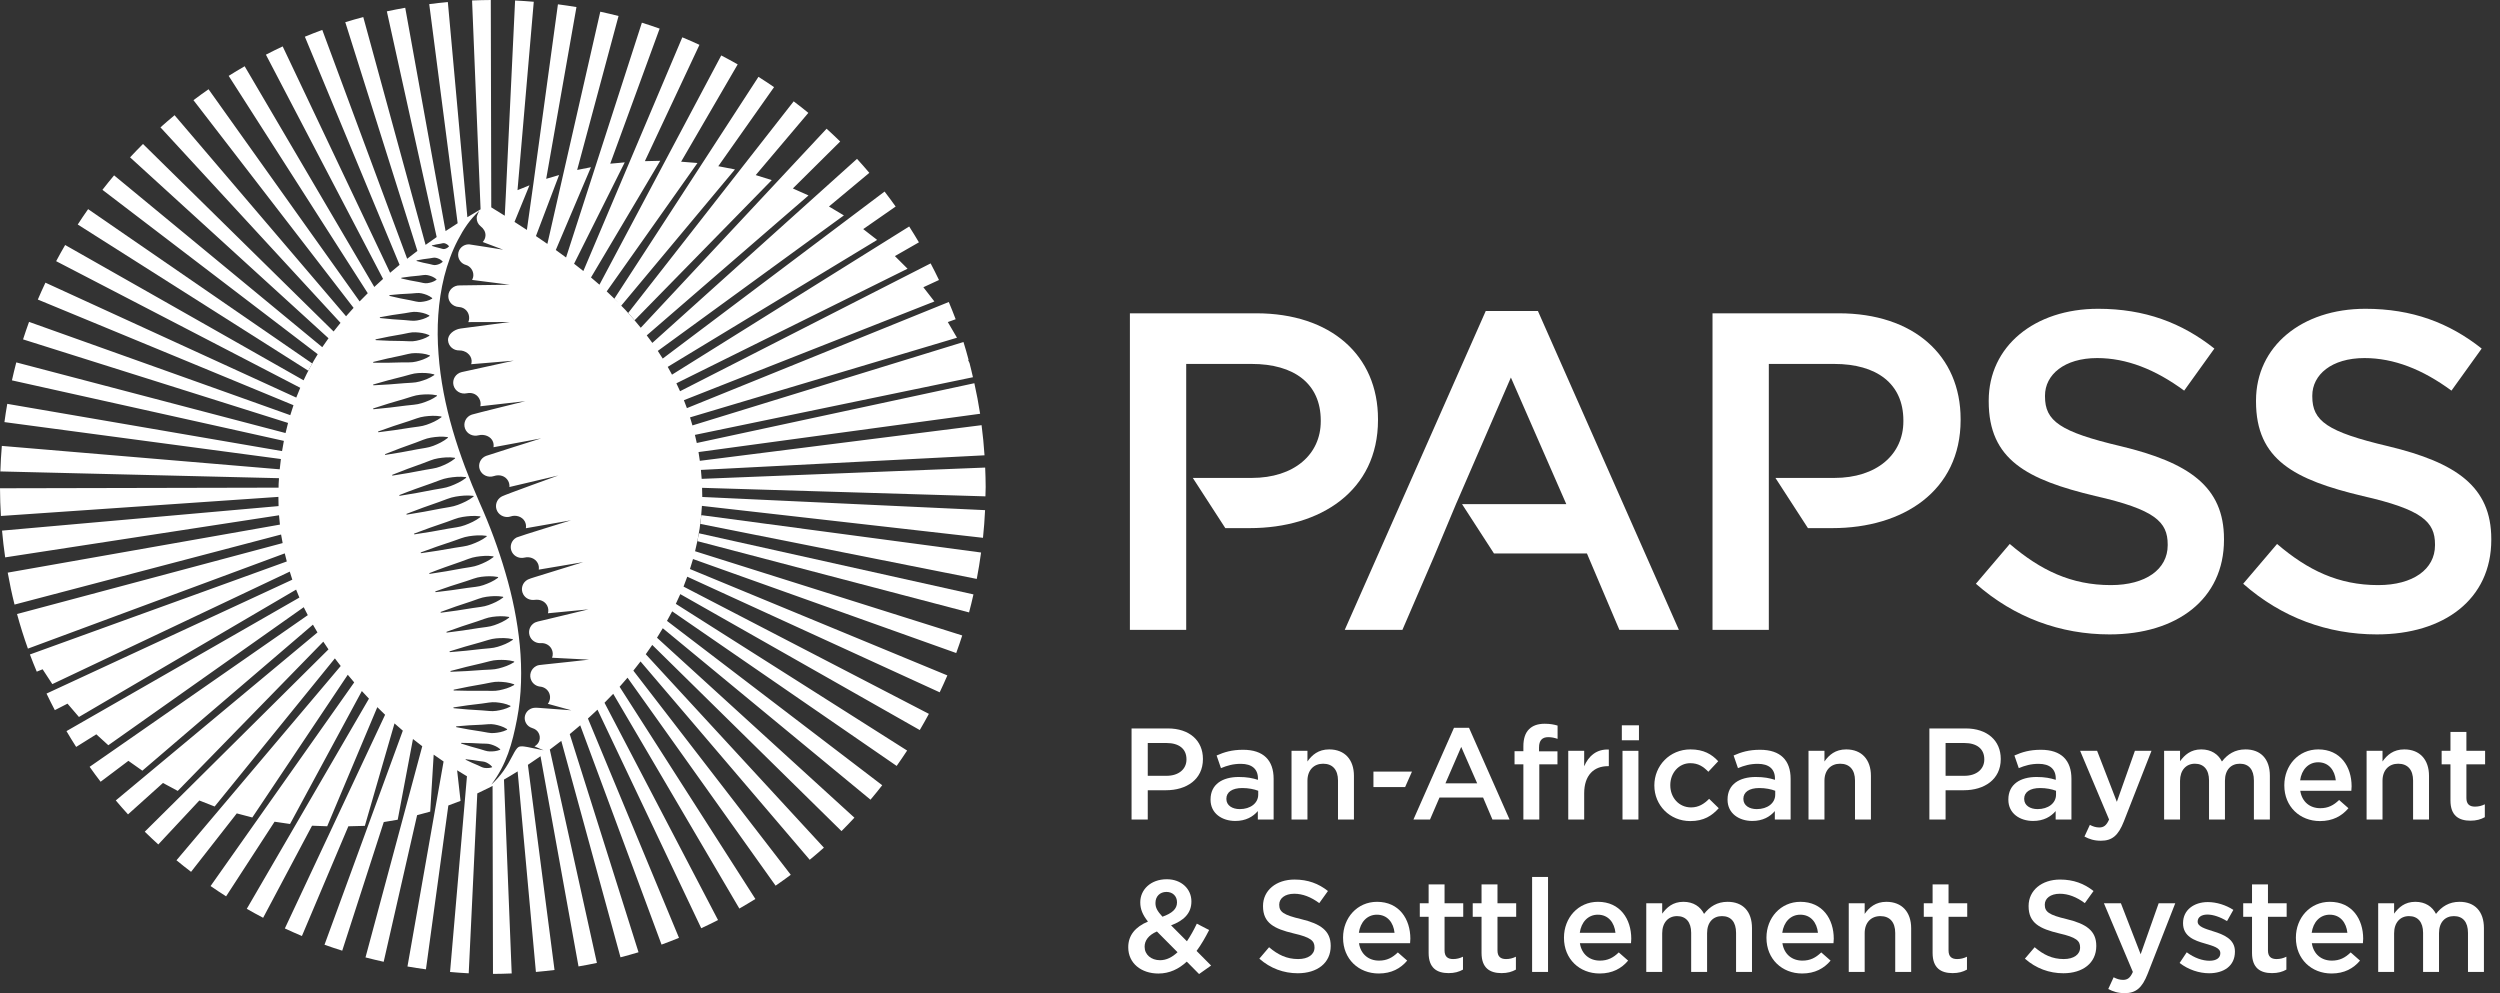 <svg xmlns="http://www.w3.org/2000/svg" width="146" height="58" viewBox="0 0 146 58" fill="none"><rect x="0" y="0" width="146" height="58" fill="#333333" stroke="none"/><g clip-path="url(#clip0_128_5)"><path fill-rule="evenodd" clip-rule="evenodd" d="M57.549 28.987C57.552 28.803 57.563 28.621 57.563 28.437C57.563 28.058 57.549 27.682 57.534 27.306L40.978 27.965C40.965 27.792 40.95 27.618 40.933 27.443L57.496 26.59C57.458 25.998 57.399 25.412 57.324 24.83L40.87 26.912C40.847 26.743 40.822 26.572 40.793 26.4L57.239 24.164C57.147 23.562 57.032 22.968 56.902 22.38L40.692 25.871C40.659 25.714 40.621 25.555 40.583 25.397L56.82 22.03C56.756 21.755 56.694 21.48 56.622 21.208C56.594 21.146 56.566 21.085 56.538 21.022L56.566 21.015C56.471 20.666 56.376 20.317 56.267 19.974L40.438 24.845C40.394 24.689 40.347 24.532 40.298 24.375L55.888 19.723C55.794 19.569 55.575 19.189 55.352 18.809L55.811 18.644C55.684 18.304 55.547 17.97 55.409 17.637L54.794 17.886L40.115 23.835C40.059 23.681 40.001 23.526 39.939 23.371L54.569 17.605C54.458 17.466 54.193 17.121 53.924 16.775L54.837 16.352C54.681 16.024 54.517 15.702 54.349 15.382L53.257 15.939L39.715 22.847C39.647 22.693 39.575 22.54 39.5 22.385L53.001 15.693C52.874 15.57 52.569 15.262 52.262 14.956L53.665 14.152C53.481 13.84 53.291 13.532 53.096 13.227L51.505 14.221L39.245 21.88C39.164 21.729 39.082 21.577 38.995 21.425L51.225 14.011C51.086 13.907 50.75 13.643 50.412 13.379L52.306 12.062C52.095 11.766 51.881 11.474 51.659 11.187L49.581 12.752L38.703 20.941C38.611 20.792 38.515 20.643 38.415 20.493L49.283 12.58C49.135 12.495 48.773 12.276 48.411 12.059L50.769 10.094C50.533 9.818 50.296 9.544 50.05 9.277L47.526 11.546L38.097 20.025L38.098 20.027C37.993 19.879 37.881 19.731 37.768 19.584L37.77 19.586L47.217 11.414C47.062 11.348 46.683 11.176 46.303 11.006L49.067 8.264C48.808 8.01 48.542 7.762 48.273 7.517L45.385 10.611L37.42 19.141L37.424 19.145C37.14 18.794 36.842 18.442 36.515 18.09C36.441 18.01 36.357 17.93 36.28 17.851L42.921 9.894C42.761 9.866 42.353 9.785 41.948 9.707L45.205 5.088C44.906 4.882 44.602 4.682 44.294 4.487L41.012 9.54L35.879 17.441C35.974 17.535 36.064 17.629 36.155 17.723C35.925 17.488 35.684 17.252 35.432 17.018L40.732 9.519C40.575 9.508 40.175 9.475 39.777 9.443L43.081 3.76C42.764 3.58 42.445 3.406 42.121 3.238L38.858 9.38L35.008 16.627C34.849 16.485 34.68 16.345 34.514 16.204L38.557 9.391C38.406 9.397 38.032 9.404 37.66 9.412L40.848 2.618C40.517 2.467 40.184 2.318 39.847 2.179L36.773 9.442L34.068 15.828C33.894 15.686 33.708 15.544 33.526 15.402L36.485 9.481C36.336 9.502 35.991 9.524 35.638 9.559L38.523 1.671C38.18 1.549 37.834 1.434 37.486 1.325L34.781 9.702L33.058 15.037C32.859 14.887 32.649 14.738 32.442 14.588C32.448 14.592 32.453 14.595 32.459 14.599L34.511 9.766C34.371 9.799 34.041 9.857 33.706 9.925L36.123 0.934C35.771 0.843 35.414 0.762 35.057 0.683L32.902 10.136L31.967 14.244C31.75 14.092 31.524 13.939 31.299 13.786L32.651 10.221C32.519 10.267 32.213 10.348 31.898 10.443L33.665 0.413C33.307 0.353 32.946 0.3 32.583 0.252L31.151 10.719L30.77 13.428C30.534 13.273 30.291 13.116 30.047 12.959L30.921 10.822C30.716 10.912 30.249 11.091 30.223 11.104L31.172 0.103C30.809 0.073 30.447 0.046 30.081 0.03L29.538 11.425L29.478 12.598C29.219 12.435 28.957 12.273 28.69 12.11L28.689 11.867L28.662 0C28.296 0.001 27.932 0.013 27.569 0.027L28.047 11.767L28.066 12.224C27.804 12.377 27.546 12.531 27.294 12.685L26.154 0.12C25.788 0.153 25.427 0.195 25.067 0.241L26.727 13.038C26.487 13.19 26.252 13.342 26.022 13.495L23.665 0.454C23.305 0.518 22.947 0.586 22.592 0.663L25.502 13.845C25.281 13.996 25.066 14.148 24.854 14.301L21.215 0.997C20.862 1.092 20.51 1.188 20.164 1.295L24.376 14.654C24.172 14.807 23.973 14.96 23.778 15.112L18.821 1.747C18.479 1.872 18.14 2.006 17.804 2.144L23.336 15.467C23.147 15.621 22.962 15.775 22.782 15.93L16.508 2.71C16.177 2.864 15.852 3.027 15.529 3.193L22.371 16.289C22.196 16.445 22.025 16.602 21.859 16.759L14.288 3.869C13.973 4.05 13.662 4.239 13.355 4.431L21.477 17.124C21.314 17.283 21.156 17.443 21.002 17.603L12.179 5.212C11.882 5.42 11.587 5.631 11.298 5.85L20.65 17.979C20.5 18.142 20.353 18.306 20.21 18.47L10.195 6.728C9.917 6.961 9.64 7.195 9.371 7.438L19.886 18.854C19.747 19.022 19.612 19.19 19.482 19.358L8.35 8.408C8.094 8.663 7.843 8.924 7.596 9.189L19.185 19.754C19.058 19.928 18.936 20.103 18.819 20.278L18.821 20.276L6.663 10.241C6.43 10.518 6.205 10.801 5.982 11.086L18.555 20.685C18.24 21.192 17.967 21.701 17.729 22.21L3.805 14.308C3.624 14.62 3.448 14.934 3.279 15.253L17.534 22.647L17.537 22.64C17.454 22.833 17.375 23.026 17.302 23.219L2.653 16.508C2.5 16.834 2.35 17.161 2.209 17.494L17.14 23.664C17.072 23.86 17.009 24.055 16.951 24.25L16.952 24.246L1.696 18.798C1.573 19.136 1.457 19.477 1.346 19.82L16.822 24.699C16.768 24.897 16.72 25.094 16.676 25.29L0.951 21.164C0.859 21.51 0.777 21.861 0.697 22.213L16.578 25.747C16.538 25.948 16.503 26.147 16.472 26.344L0.424 23.585C0.362 23.938 0.307 24.294 0.259 24.651L16.404 26.807C16.377 27.009 16.355 27.21 16.336 27.408L0.107 26.041C0.065 26.535 0.037 27.032 0.021 27.532L16.293 27.926C16.286 28.041 16.277 28.155 16.272 28.267C16.268 28.339 16.271 28.408 16.268 28.479L0 28.515C0.001 29.058 0.021 29.597 0.053 30.133L16.259 29.018C16.259 29.199 16.262 29.378 16.268 29.556L0.119 30.988C0.166 31.513 0.226 32.034 0.302 32.551L16.295 30.092C16.308 30.275 16.328 30.456 16.348 30.637L0.451 33.442C0.564 34.07 0.694 34.693 0.849 35.307L16.415 31.216C16.441 31.385 16.476 31.549 16.507 31.716L0.995 35.859C1.181 36.543 1.393 37.217 1.63 37.88L16.63 32.317C16.667 32.476 16.706 32.633 16.749 32.789L1.903 38.165L1.747 38.221C1.872 38.56 2.009 38.893 2.147 39.225L2.489 39.086C2.726 39.447 2.961 39.803 3.056 39.952L16.922 33.382C16.971 33.539 17.017 33.698 17.071 33.853L3.249 40.258L2.717 40.505C2.871 40.831 3.035 41.153 3.202 41.472L3.943 41.093C4.222 41.418 4.498 41.736 4.61 41.871L17.293 34.433C17.355 34.589 17.418 34.745 17.484 34.898L4.839 42.148L3.882 42.697C4.065 43.009 4.253 43.316 4.448 43.62L5.625 42.884C5.918 43.149 6.203 43.407 6.326 43.522L17.738 35.461C17.813 35.618 17.895 35.771 17.975 35.925L6.636 43.808L5.234 44.782C5.443 45.077 5.656 45.369 5.876 45.654L7.498 44.433C7.838 44.672 8.174 44.907 8.313 45.008L18.275 36.48C18.362 36.633 18.449 36.786 18.54 36.935L8.598 45.216L6.762 46.745C6.996 47.02 7.232 47.294 7.476 47.56L9.517 45.725C9.877 45.918 10.232 46.107 10.38 46.189L18.881 37.473C18.98 37.624 19.08 37.775 19.183 37.923L10.684 46.359L8.454 48.571C8.712 48.825 8.977 49.071 9.244 49.316L11.641 46.749C12.014 46.895 12.381 47.037 12.535 47.1L19.557 38.45C19.668 38.6 19.784 38.747 19.898 38.894L12.851 47.23L10.306 50.24C10.585 50.471 10.87 50.695 11.158 50.915L13.828 47.502C14.206 47.601 14.578 47.697 14.735 47.741L20.31 39.406C20.434 39.556 20.558 39.706 20.685 39.852L15.057 47.832L12.297 51.745C12.595 51.951 12.898 52.151 13.204 52.346L16.035 47.988C16.412 48.044 16.782 48.096 16.938 48.121L21.132 40.357C21.269 40.508 21.408 40.654 21.547 40.801L17.261 48.174L14.412 53.075C14.727 53.255 15.044 53.431 15.367 53.599L18.223 48.221C18.592 48.235 18.954 48.247 19.109 48.254L22.035 41.298C22.186 41.45 22.338 41.598 22.49 41.742L16.635 54.221C16.965 54.372 17.295 54.523 17.632 54.663L20.344 48.255C20.739 48.247 21.182 48.236 21.307 48.23L23.039 42.247C23.201 42.392 23.364 42.535 23.525 42.671L21.521 48.148L18.951 55.173C19.292 55.296 19.638 55.409 19.986 55.52L22.412 48.008C22.752 47.951 23.085 47.893 23.227 47.871L24.117 43.158C24.301 43.305 24.481 43.444 24.66 43.58L21.345 55.913C21.696 56.005 22.051 56.088 22.407 56.168L24.359 47.606C24.679 47.52 24.992 47.433 25.125 47.398L25.327 44.071C25.526 44.212 25.718 44.344 25.905 44.471L25.401 47.327L23.796 56.443C24.153 56.505 24.513 56.56 24.875 56.609L26.183 47.04C26.481 46.928 26.772 46.817 26.896 46.772L26.696 44.985C26.901 45.113 27.093 45.23 27.27 45.334L27.154 46.678L26.283 56.763C26.645 56.794 27.008 56.824 27.373 56.841L27.874 46.336C28.145 46.205 28.41 46.074 28.526 46.02C28.526 46.02 28.612 45.978 28.766 45.897L28.79 56.876C29.156 56.876 29.52 56.863 29.883 56.849L29.432 45.528C29.663 45.395 29.931 45.236 30.23 45.049L31.297 56.762C31.661 56.73 32.023 56.691 32.384 56.647L30.829 44.666C31.063 44.512 31.309 44.344 31.566 44.164L33.785 56.439C34.145 56.377 34.504 56.311 34.859 56.235L32.109 43.775C32.331 43.611 32.558 43.439 32.79 43.258L32.779 43.267L36.237 55.907C36.59 55.814 36.942 55.718 37.29 55.612L33.273 42.873C33.475 42.708 33.679 42.537 33.885 42.359L38.634 55.165C38.977 55.042 39.315 54.906 39.653 54.77L34.335 41.962L34.329 41.967C34.517 41.797 34.705 41.624 34.893 41.444L40.952 54.209C41.283 54.056 41.609 53.895 41.933 53.731L35.303 41.041C35.474 40.871 35.644 40.697 35.812 40.518L43.178 53.059C43.494 52.878 43.806 52.692 44.114 52.5L36.185 40.108C36.341 39.935 36.494 39.758 36.647 39.577L45.295 51.723C45.594 51.516 45.89 51.306 46.181 51.087L36.988 39.166C37.13 38.99 37.27 38.811 37.407 38.629L47.288 50.212C47.568 49.98 47.845 49.746 48.116 49.504L37.713 38.208C37.841 38.029 37.967 37.848 38.091 37.664L49.143 48.536C49.401 48.281 49.65 48.018 49.898 47.753L38.369 37.243C38.485 37.061 38.596 36.875 38.706 36.689L50.837 46.702C51.072 46.426 51.298 46.144 51.522 45.858L38.952 36.26C39.055 36.076 39.158 35.891 39.255 35.702L52.365 44.73C52.574 44.435 52.778 44.135 52.976 43.832L39.468 35.265C39.558 35.077 39.645 34.888 39.729 34.697L53.715 42.635C53.898 42.323 54.076 42.008 54.247 41.689L39.918 34.257C39.995 34.066 40.066 33.872 40.136 33.679L54.878 40.431C55.032 40.105 55.184 39.777 55.326 39.444L40.293 33.231C40.357 33.038 40.416 32.844 40.472 32.648L55.843 38.137C55.968 37.798 56.083 37.456 56.194 37.111L40.592 32.192C40.808 31.331 40.946 30.446 40.992 29.543L57.406 31.408C57.462 30.873 57.503 30.335 57.528 29.792L41.013 29.023C41.014 28.846 41.007 28.668 41.001 28.489L57.549 28.987ZM25.231 14.331C25.396 14.288 25.562 14.256 25.726 14.232C25.809 14.217 25.892 14.184 25.973 14.208C26.054 14.235 26.134 14.273 26.213 14.367C26.221 14.377 26.221 14.391 26.212 14.4C26.126 14.488 26.043 14.521 25.96 14.541C25.878 14.559 25.797 14.519 25.716 14.498C25.554 14.462 25.392 14.417 25.23 14.364C25.221 14.36 25.216 14.351 25.219 14.342C25.221 14.336 25.226 14.332 25.231 14.331ZM24.341 15.205C24.594 15.154 24.846 15.115 25.098 15.087C25.223 15.073 25.35 15.024 25.474 15.059C25.599 15.092 25.722 15.141 25.842 15.26C25.854 15.271 25.854 15.289 25.843 15.3L25.841 15.302C25.711 15.412 25.585 15.452 25.459 15.475C25.332 15.501 25.209 15.442 25.085 15.419C24.836 15.373 24.588 15.316 24.34 15.246C24.329 15.243 24.322 15.232 24.325 15.22C24.327 15.212 24.334 15.207 24.341 15.205ZM22.758 17.233C23.176 17.185 23.591 17.161 24.007 17.142C24.215 17.134 24.425 17.083 24.629 17.133C24.833 17.18 25.035 17.247 25.232 17.398C25.245 17.408 25.248 17.427 25.237 17.44C25.235 17.443 25.232 17.446 25.229 17.448C25.013 17.571 24.803 17.611 24.595 17.631C24.386 17.654 24.184 17.575 23.98 17.54C23.57 17.465 23.162 17.387 22.755 17.283C22.741 17.279 22.733 17.266 22.736 17.252C22.739 17.242 22.748 17.235 22.758 17.233ZM23.452 16.218C23.793 16.165 24.134 16.125 24.474 16.097C24.644 16.084 24.815 16.03 24.983 16.071C25.151 16.109 25.318 16.166 25.481 16.301C25.494 16.311 25.496 16.33 25.485 16.343L25.479 16.348C25.305 16.469 25.134 16.512 24.963 16.537C24.793 16.564 24.627 16.497 24.458 16.469C24.122 16.414 23.786 16.346 23.451 16.265C23.437 16.262 23.43 16.249 23.432 16.236C23.435 16.227 23.443 16.22 23.452 16.218ZM25.105 20.785C25.103 20.791 25.099 20.795 25.094 20.799C24.837 20.967 24.57 21.052 24.301 21.117C24.032 21.186 23.751 21.154 23.475 21.164C22.923 21.181 22.37 21.195 21.814 21.183C21.8 21.183 21.789 21.171 21.79 21.157C21.79 21.145 21.798 21.136 21.808 21.134C22.346 20.993 22.887 20.878 23.427 20.767C23.699 20.714 23.964 20.617 24.241 20.622C24.519 20.623 24.799 20.644 25.088 20.749C25.103 20.754 25.111 20.77 25.105 20.785ZM21.807 22.452C22.384 22.277 22.966 22.129 23.547 21.984C23.839 21.914 24.123 21.8 24.424 21.787C24.725 21.771 25.029 21.775 25.347 21.861C25.362 21.865 25.37 21.88 25.366 21.895C25.364 21.901 25.36 21.907 25.355 21.91C25.083 22.095 24.798 22.197 24.508 22.28C24.219 22.365 23.914 22.35 23.615 22.378C23.017 22.43 22.418 22.478 21.816 22.501C21.801 22.502 21.79 22.491 21.789 22.477C21.789 22.465 21.796 22.455 21.807 22.452ZM21.789 23.876C21.788 23.864 21.796 23.854 21.806 23.85C22.406 23.647 23.011 23.469 23.616 23.295C23.92 23.211 24.214 23.083 24.529 23.055C24.844 23.023 25.163 23.012 25.499 23.083C25.514 23.086 25.524 23.101 25.521 23.115C25.519 23.122 25.515 23.128 25.51 23.132C25.23 23.33 24.934 23.447 24.633 23.543C24.333 23.643 24.012 23.643 23.7 23.686C23.075 23.768 22.448 23.846 21.817 23.899C21.803 23.9 21.791 23.89 21.789 23.876ZM22.2 18.524C22.674 18.429 23.149 18.36 23.624 18.295C23.862 18.264 24.098 18.19 24.338 18.217C24.578 18.241 24.819 18.286 25.062 18.414C25.077 18.422 25.082 18.439 25.075 18.453C25.072 18.458 25.068 18.461 25.064 18.464C24.831 18.61 24.595 18.674 24.358 18.716C24.121 18.762 23.879 18.706 23.64 18.694C23.161 18.665 22.682 18.632 22.201 18.574C22.188 18.572 22.177 18.56 22.179 18.546C22.181 18.535 22.189 18.526 22.2 18.524ZM21.948 19.815C22.461 19.697 22.976 19.605 23.491 19.518C23.749 19.475 24.003 19.389 24.265 19.406C24.527 19.419 24.791 19.451 25.061 19.568C25.076 19.574 25.082 19.59 25.076 19.605C25.074 19.61 25.07 19.615 25.066 19.617C24.817 19.775 24.562 19.849 24.305 19.903C24.049 19.96 23.784 19.916 23.523 19.915C23 19.91 22.477 19.9 21.952 19.865C21.938 19.864 21.928 19.852 21.929 19.838C21.929 19.826 21.938 19.817 21.948 19.815ZM22.107 25.242C22.093 25.243 22.081 25.234 22.079 25.22C22.078 25.208 22.085 25.197 22.096 25.194C22.689 24.974 23.288 24.779 23.889 24.587C24.189 24.494 24.48 24.358 24.794 24.321C25.108 24.281 25.426 24.26 25.765 24.321C25.78 24.324 25.789 24.338 25.787 24.353C25.785 24.36 25.782 24.366 25.776 24.37C25.503 24.576 25.21 24.701 24.912 24.806C24.615 24.914 24.294 24.924 23.983 24.976C23.361 25.075 22.737 25.172 22.107 25.242ZM22.499 26.517C23.085 26.278 23.678 26.063 24.271 25.853C24.569 25.749 24.854 25.604 25.167 25.557C25.479 25.506 25.797 25.475 26.137 25.525C26.153 25.527 26.163 25.541 26.16 25.556C26.16 25.563 26.156 25.569 26.151 25.573C25.885 25.788 25.596 25.923 25.302 26.038C25.009 26.155 24.688 26.175 24.379 26.237C23.76 26.357 23.14 26.474 22.513 26.565C22.499 26.567 22.486 26.558 22.484 26.544C22.482 26.532 22.489 26.521 22.499 26.517ZM22.901 27.753C22.899 27.741 22.906 27.73 22.917 27.726C23.502 27.486 24.095 27.272 24.688 27.061C24.985 26.957 25.271 26.812 25.584 26.765C25.896 26.714 26.214 26.684 26.554 26.733C26.569 26.735 26.58 26.749 26.578 26.765C26.576 26.771 26.573 26.777 26.567 26.781C26.301 26.996 26.013 27.131 25.718 27.246C25.425 27.363 25.105 27.384 24.796 27.446C24.177 27.566 23.557 27.682 22.93 27.774C22.916 27.776 22.903 27.766 22.901 27.753ZM23.318 28.933C23.316 28.922 23.323 28.911 23.334 28.907C23.958 28.658 24.589 28.436 25.221 28.216C25.537 28.108 25.843 27.959 26.175 27.907C26.506 27.852 26.843 27.817 27.202 27.862C27.217 27.865 27.227 27.878 27.226 27.893C27.225 27.9 27.221 27.907 27.215 27.91C26.929 28.13 26.621 28.269 26.308 28.388C25.995 28.511 25.656 28.535 25.328 28.601C24.67 28.73 24.012 28.854 23.347 28.955C23.333 28.956 23.32 28.947 23.318 28.933ZM23.735 30.032C23.733 30.02 23.74 30.009 23.75 30.005C24.378 29.757 25.013 29.533 25.648 29.313C25.966 29.205 26.273 29.055 26.607 29.003C26.939 28.948 27.278 28.913 27.638 28.958C27.653 28.96 27.664 28.973 27.662 28.988C27.661 28.995 27.657 29.002 27.651 29.006C27.365 29.226 27.054 29.365 26.739 29.485C26.425 29.607 26.084 29.631 25.754 29.698C25.094 29.827 24.432 29.953 23.764 30.053C23.75 30.055 23.737 30.046 23.735 30.032ZM24.18 31.185C24.178 31.173 24.185 31.163 24.195 31.159C24.816 30.917 25.443 30.701 26.072 30.488C26.386 30.383 26.689 30.237 27.019 30.189C27.348 30.137 27.682 30.105 28.038 30.154C28.053 30.157 28.064 30.17 28.061 30.185C28.06 30.192 28.056 30.198 28.051 30.202C27.766 30.419 27.459 30.555 27.148 30.671C26.838 30.79 26.501 30.811 26.175 30.873C25.522 30.995 24.869 31.113 24.208 31.206C24.195 31.209 24.182 31.199 24.18 31.185ZM24.569 32.284C24.567 32.272 24.574 32.261 24.585 32.257C25.202 32.022 25.826 31.812 26.45 31.605C26.763 31.504 27.064 31.361 27.392 31.316C27.719 31.268 28.05 31.239 28.403 31.292C28.418 31.294 28.428 31.308 28.426 31.323C28.425 31.33 28.421 31.336 28.416 31.34C28.132 31.554 27.827 31.686 27.517 31.799C27.208 31.915 26.874 31.933 26.55 31.992C25.902 32.107 25.253 32.219 24.597 32.305C24.583 32.307 24.57 32.298 24.569 32.284ZM25.069 33.492C25.067 33.48 25.075 33.47 25.085 33.466C25.684 33.228 26.291 33.016 26.898 32.808C27.202 32.706 27.495 32.562 27.815 32.516C28.133 32.467 28.457 32.437 28.802 32.489C28.817 32.491 28.828 32.505 28.826 32.52C28.824 32.527 28.821 32.533 28.815 32.537C28.541 32.751 28.246 32.885 27.944 32.998C27.644 33.115 27.317 33.133 27.002 33.194C26.37 33.311 25.737 33.425 25.098 33.514C25.084 33.515 25.071 33.506 25.069 33.492ZM25.419 34.559C25.418 34.547 25.425 34.537 25.436 34.533C26.024 34.318 26.618 34.129 27.213 33.944C27.511 33.853 27.799 33.72 28.11 33.685C28.421 33.648 28.736 33.631 29.071 33.695C29.086 33.698 29.096 33.712 29.092 33.727C29.091 33.733 29.087 33.74 29.082 33.743C28.811 33.947 28.52 34.069 28.225 34.172C27.931 34.277 27.613 34.284 27.305 34.332C26.688 34.426 26.071 34.516 25.447 34.582C25.433 34.583 25.421 34.573 25.419 34.559ZM25.729 35.76C25.728 35.748 25.735 35.737 25.746 35.733C26.331 35.511 26.923 35.314 27.515 35.121C27.812 35.026 28.098 34.89 28.409 34.852C28.719 34.81 29.034 34.789 29.369 34.849C29.384 34.851 29.395 34.866 29.391 34.88C29.39 34.887 29.387 34.893 29.381 34.897C29.113 35.104 28.824 35.23 28.53 35.336C28.237 35.445 27.919 35.456 27.612 35.509C26.996 35.61 26.38 35.708 25.758 35.781C25.744 35.783 25.731 35.773 25.729 35.76ZM26.636 42.438C26.639 42.427 26.648 42.419 26.659 42.417C27.153 42.367 27.647 42.342 28.141 42.322C28.388 42.313 28.637 42.261 28.88 42.31C29.124 42.357 29.367 42.423 29.605 42.574C29.618 42.582 29.622 42.6 29.614 42.613C29.611 42.618 29.607 42.621 29.602 42.623C29.349 42.748 29.101 42.788 28.853 42.809C28.606 42.832 28.364 42.754 28.119 42.72C27.631 42.647 27.143 42.57 26.656 42.468C26.642 42.465 26.633 42.452 26.636 42.438ZM28.982 41.513C28.709 41.558 28.432 41.501 28.156 41.487C27.604 41.456 27.052 41.421 26.5 41.36C26.486 41.359 26.476 41.346 26.478 41.332C26.479 41.321 26.488 41.312 26.499 41.31C27.047 41.218 27.596 41.151 28.144 41.088C28.418 41.058 28.692 40.986 28.968 41.014C29.244 41.04 29.52 41.085 29.8 41.215C29.814 41.222 29.82 41.238 29.813 41.252C29.81 41.258 29.806 41.262 29.801 41.265C29.53 41.41 29.257 41.471 28.982 41.513ZM29.162 40.311C28.873 40.374 28.575 40.336 28.281 40.341C27.692 40.347 27.103 40.349 26.511 40.325C26.497 40.325 26.486 40.313 26.487 40.299C26.487 40.288 26.496 40.278 26.507 40.276C27.084 40.147 27.664 40.043 28.244 39.943C28.535 39.895 28.82 39.805 29.117 39.814C29.412 39.822 29.709 39.849 30.014 39.959C30.029 39.964 30.036 39.98 30.031 39.994C30.028 40.001 30.023 40.005 30.019 40.009C29.739 40.172 29.452 40.251 29.162 40.311ZM30.02 38.674C29.733 38.856 29.434 38.956 29.132 39.035C28.83 39.118 28.513 39.101 28.202 39.126C27.58 39.173 26.957 39.215 26.33 39.232C26.316 39.233 26.305 39.222 26.305 39.208C26.304 39.196 26.312 39.186 26.323 39.183C26.926 39.014 27.533 38.871 28.141 38.731C28.445 38.664 28.743 38.553 29.055 38.543C29.368 38.529 29.684 38.535 30.013 38.625C30.027 38.629 30.036 38.643 30.032 38.658C30.03 38.665 30.025 38.67 30.02 38.674ZM29.941 37.372C29.663 37.566 29.369 37.679 29.07 37.771C28.772 37.866 28.454 37.862 28.144 37.9C27.525 37.972 26.905 38.041 26.279 38.085C26.265 38.086 26.253 38.076 26.252 38.062C26.251 38.05 26.259 38.04 26.27 38.036C26.865 37.842 27.465 37.674 28.067 37.508C28.367 37.428 28.66 37.305 28.972 37.281C29.284 37.255 29.6 37.248 29.932 37.324C29.947 37.327 29.956 37.342 29.953 37.356C29.951 37.363 29.947 37.369 29.941 37.372ZM29.727 36.075C29.458 36.28 29.168 36.405 28.873 36.51C28.58 36.618 28.262 36.627 27.955 36.678C27.339 36.777 26.722 36.872 26.1 36.942C26.085 36.944 26.073 36.934 26.071 36.92C26.07 36.909 26.077 36.898 26.088 36.894C26.674 36.675 27.266 36.481 27.86 36.291C28.157 36.197 28.444 36.062 28.755 36.025C29.065 35.985 29.381 35.965 29.715 36.026C29.73 36.029 29.74 36.043 29.738 36.058C29.736 36.065 29.732 36.071 29.727 36.075ZM26.928 43.398C26.93 43.389 26.939 43.384 26.948 43.384C27.334 43.385 27.719 43.398 28.102 43.423C28.293 43.436 28.49 43.413 28.674 43.474C28.858 43.531 29.039 43.606 29.208 43.75C29.219 43.758 29.22 43.774 29.211 43.784C29.208 43.787 29.205 43.789 29.201 43.791C28.994 43.873 28.799 43.887 28.606 43.884C28.412 43.883 28.233 43.8 28.047 43.751C27.677 43.654 27.308 43.545 26.941 43.425C26.93 43.42 26.924 43.409 26.928 43.398ZM27.191 44.349C27.195 44.343 27.201 44.339 27.208 44.34C27.477 44.367 27.742 44.403 28.006 44.448C28.138 44.468 28.276 44.469 28.397 44.526C28.518 44.585 28.635 44.656 28.737 44.779C28.744 44.788 28.743 44.801 28.734 44.808C28.733 44.81 28.73 44.811 28.728 44.811C28.575 44.862 28.437 44.86 28.303 44.846C28.17 44.83 28.053 44.757 27.931 44.703C27.684 44.602 27.44 44.492 27.199 44.372C27.191 44.368 27.187 44.358 27.191 44.349ZM31.817 38.803C31.482 38.831 31.409 38.848 31.311 38.899C30.995 39.065 30.875 39.452 31.042 39.764C31.149 39.961 31.346 40.081 31.557 40.1C31.759 40.122 31.947 40.238 32.05 40.429C32.169 40.652 32.138 40.913 31.994 41.103L33.365 41.481C33.365 41.481 31.689 41.356 31.457 41.339C31.225 41.321 31.103 41.335 30.971 41.404C30.669 41.561 30.554 41.928 30.715 42.223C30.796 42.373 30.926 42.471 31.086 42.52C31.246 42.569 31.376 42.659 31.455 42.807C31.607 43.089 31.499 43.438 31.213 43.588L31.747 43.817C31.747 43.817 31.392 43.749 31.04 43.675C30.744 43.613 30.431 43.542 30.284 43.624C30.183 43.682 30.064 43.873 29.962 44.076C29.585 44.799 29.285 45.273 28.69 45.827C29.589 44.637 29.916 43.422 30.191 42.007C30.466 40.584 30.49 39.128 30.358 37.692C30.217 36.256 29.927 34.833 29.515 33.443C29.11 32.05 28.604 30.682 28.006 29.35C26.805 26.617 25.827 23.702 25.609 20.669C25.493 19.16 25.577 17.623 25.943 16.148C26.132 15.413 26.387 14.694 26.737 14.023C27.077 13.369 27.449 12.808 27.99 12.314C27.99 12.314 27.843 12.569 27.839 12.719C27.833 12.914 27.917 13.097 28.073 13.218C28.229 13.339 28.359 13.525 28.353 13.744C28.349 13.895 28.287 14.03 28.191 14.133L29.386 14.583C29.386 14.583 27.472 14.273 27.393 14.27C27.05 14.261 26.765 14.528 26.755 14.867C26.747 15.151 26.948 15.402 27.201 15.47C27.453 15.538 27.652 15.795 27.644 16.08C27.641 16.177 27.613 16.267 27.571 16.348L29.761 16.627C29.761 16.627 26.876 16.669 26.848 16.668C26.489 16.658 26.191 16.933 26.181 17.282C26.171 17.628 26.443 17.911 26.803 17.93C27.162 17.948 27.409 18.243 27.399 18.585C27.397 18.666 27.378 18.741 27.349 18.811L29.777 18.805C29.777 18.805 27.282 19.132 26.898 19.186C26.515 19.241 26.141 19.532 26.166 19.881C26.191 20.22 26.478 20.474 26.823 20.465C27.168 20.457 27.517 20.705 27.543 21.053C27.549 21.128 27.538 21.201 27.518 21.27L30.006 21.063C30.006 21.063 27.114 21.696 26.965 21.73C26.616 21.81 26.401 22.154 26.484 22.496C26.567 22.835 26.907 23.044 27.26 22.967C27.613 22.891 27.922 23.061 28.033 23.378C28.074 23.494 28.076 23.613 28.051 23.726L30.681 23.428C30.681 23.428 27.746 24.15 27.556 24.213C27.216 24.325 27.038 24.69 27.155 25.021C27.268 25.341 27.613 25.509 27.945 25.422C28.277 25.335 28.68 25.482 28.795 25.81C28.831 25.913 28.836 26.018 28.82 26.119L31.607 25.6C31.607 25.6 28.527 26.569 28.383 26.626C28.052 26.757 27.893 27.126 28.029 27.448C28.16 27.761 28.523 27.912 28.845 27.802C29.167 27.692 29.517 27.79 29.677 28.086C29.738 28.199 29.761 28.323 29.75 28.442L32.605 27.768C32.605 27.768 29.523 28.878 29.31 28.99C28.994 29.156 28.873 29.544 29.041 29.856C29.193 30.139 29.541 30.259 29.826 30.16C30.11 30.059 30.489 30.157 30.647 30.448C30.717 30.576 30.734 30.717 30.711 30.849L33.346 30.386C33.346 30.386 30.314 31.315 30.172 31.387C29.854 31.549 29.735 31.937 29.902 32.247C30.046 32.512 30.348 32.633 30.636 32.563C30.924 32.494 31.249 32.602 31.397 32.875C31.465 32.999 31.484 33.136 31.464 33.266L34.059 32.828C34.059 32.828 31.331 33.672 31.208 33.71C31.084 33.748 30.896 33.808 30.825 33.846C30.508 34.01 30.388 34.395 30.556 34.704C30.69 34.952 30.951 35.068 31.233 35.031C31.514 34.994 31.808 35.097 31.948 35.356C32.028 35.503 32.041 35.666 32.001 35.815L34.368 35.587C34.368 35.587 31.932 36.178 31.704 36.228C31.477 36.276 31.307 36.321 31.242 36.355C30.925 36.521 30.805 36.908 30.973 37.221C31.1 37.459 31.358 37.583 31.613 37.558C31.852 37.55 32.088 37.67 32.208 37.892C32.298 38.059 32.303 38.247 32.241 38.412L34.4 38.523C34.4 38.523 32.152 38.775 31.817 38.803Z" fill="white"></path><path d="M40.898 30.597L57.043 33.809C57.142 33.3 57.225 32.785 57.295 32.267L40.956 30.085C40.941 30.256 40.92 30.427 40.898 30.597Z" fill="white"></path><path d="M40.73 31.603L56.593 35.765C56.687 35.417 56.77 35.066 56.85 34.713L40.813 31.143C40.787 31.296 40.762 31.45 40.73 31.603Z" fill="white"></path><path d="M36.684 18.278C36.811 18.42 36.94 18.561 37.061 18.703L45.071 10.518C44.913 10.471 44.524 10.347 44.134 10.225L47.207 6.592C46.927 6.361 46.64 6.138 46.351 5.918L43.2 9.946L36.684 18.278Z" fill="white"></path><path d="M18.234 21.227L5.146 12.214C4.937 12.509 4.736 12.809 4.54 13.112L18.005 21.652C18.079 21.51 18.154 21.368 18.234 21.227Z" fill="white"></path><path d="M115.392 34.091L117.37 31.767C119.162 33.298 120.951 34.17 123.277 34.17C125.31 34.17 126.593 33.246 126.593 31.846V31.793C126.593 30.472 125.844 29.759 122.369 28.967C118.386 28.016 116.141 26.853 116.141 23.446V23.394C116.141 20.224 118.813 18.033 122.53 18.033C125.256 18.033 127.421 18.851 129.319 20.356L127.555 22.813C125.871 21.571 124.187 20.911 122.476 20.911C120.55 20.911 119.428 21.888 119.428 23.104V23.155C119.428 24.582 120.285 25.216 123.865 26.061C127.821 27.013 129.881 28.412 129.881 31.476V31.529C129.881 34.989 127.128 37.049 123.199 37.049C120.338 37.049 117.637 36.072 115.392 34.091Z" fill="white"></path><path d="M131.002 34.091L132.981 31.767C134.772 33.298 136.562 34.17 138.887 34.17C140.919 34.17 142.204 33.246 142.204 31.846V31.793C142.204 30.472 141.455 29.759 137.979 28.967C133.996 28.016 131.751 26.853 131.751 23.446V23.394C131.751 20.224 134.423 18.033 138.139 18.033C140.866 18.033 143.031 18.851 144.93 20.356L143.165 22.813C141.481 21.571 139.797 20.911 138.086 20.911C136.161 20.911 135.038 21.888 135.038 23.104V23.155C135.038 24.582 135.895 25.216 139.475 26.061C143.431 27.013 145.491 28.412 145.491 31.476V31.529C145.491 34.989 142.738 37.049 138.808 37.049C135.949 37.049 133.247 36.072 131.002 34.091Z" fill="white"></path><path d="M73.364 18.297H65.986V36.784H69.274V21.254H73.098C75.555 21.254 77.132 22.39 77.132 24.555V24.608C77.132 26.536 75.582 27.911 73.098 27.911H69.66L71.558 30.842H72.99C77.107 30.842 80.475 28.676 80.475 24.53V24.477C80.475 20.752 77.72 18.297 73.364 18.297Z" fill="white"></path><path d="M107.389 18.297H100.011V36.784H103.299V21.254H107.123C109.58 21.254 111.157 22.39 111.157 24.555V24.608C111.157 26.536 109.607 27.911 107.123 27.911H103.685L105.583 30.842H107.015C111.132 30.842 114.5 28.676 114.5 24.53V24.477C114.5 20.752 111.745 18.297 107.389 18.297Z" fill="white"></path><path d="M89.815 18.164H86.767L78.533 36.785H81.901L83.753 32.491L85.067 29.352L85.069 29.352L88.236 22.047L91.472 29.442H85.384L87.247 32.321H92.676L94.572 36.785H98.047L89.815 18.164Z" fill="white"></path><path fill-rule="evenodd" clip-rule="evenodd" d="M69.308 56.159C68.845 56.586 68.306 56.854 67.65 56.854C66.646 56.854 65.89 56.251 65.89 55.329V55.313C65.89 54.627 66.298 54.132 67.04 53.819C66.731 53.429 66.592 53.094 66.592 52.705V52.69C66.592 51.974 67.179 51.348 68.143 51.348C68.999 51.348 69.578 51.92 69.578 52.637V52.652C69.578 53.354 69.108 53.773 68.39 54.04L69.316 54.97C69.524 54.664 69.717 54.314 69.895 53.941L70.613 54.314C70.396 54.741 70.157 55.161 69.88 55.534L70.728 56.388L70.026 56.884L69.308 56.159ZM68.768 55.61L67.564 54.398C67.063 54.612 66.846 54.939 66.846 55.282V55.297C66.846 55.748 67.225 56.076 67.749 56.076C68.12 56.076 68.46 55.9 68.768 55.61ZM68.737 52.705V52.69C68.737 52.332 68.483 52.088 68.12 52.088C67.734 52.088 67.479 52.355 67.479 52.728V52.743C67.479 53.011 67.588 53.209 67.888 53.536C68.444 53.338 68.737 53.086 68.737 52.705Z" fill="white"></path><path fill-rule="evenodd" clip-rule="evenodd" d="M66.083 42.541H68.206C69.459 42.541 70.251 43.248 70.251 44.319V44.334C70.251 45.527 69.282 46.15 68.098 46.15H67.029V47.86H66.083V42.541ZM68.128 45.307C68.843 45.307 69.29 44.911 69.29 44.357V44.342C69.29 43.718 68.836 43.392 68.128 43.392H67.029V45.307H68.128Z" fill="white"></path><path fill-rule="evenodd" clip-rule="evenodd" d="M73.457 47.86V47.367C73.18 47.693 72.757 47.944 72.142 47.944C71.373 47.944 70.696 47.51 70.696 46.705V46.69C70.696 45.8 71.396 45.376 72.342 45.376C72.834 45.376 73.15 45.444 73.465 45.542V45.466C73.465 44.912 73.111 44.608 72.465 44.608C72.012 44.608 71.673 44.707 71.304 44.859L71.05 44.121C71.496 43.924 71.934 43.787 72.596 43.787C73.796 43.787 74.38 44.41 74.38 45.482V47.86H73.457ZM73.48 46.181C73.242 46.089 72.911 46.021 72.549 46.021C71.965 46.021 71.62 46.257 71.62 46.645V46.659C71.62 47.039 71.965 47.252 72.404 47.252C73.019 47.252 73.48 46.91 73.48 46.408V46.181Z" fill="white"></path><path d="M75.425 43.848H76.355V44.471C76.617 44.091 76.994 43.765 77.624 43.765C78.54 43.765 79.07 44.372 79.07 45.307V47.86H78.139V45.58C78.139 44.957 77.825 44.601 77.27 44.601C76.732 44.601 76.355 44.972 76.355 45.596V47.86H75.425V43.848Z" fill="white"></path><path fill-rule="evenodd" clip-rule="evenodd" d="M84.913 42.503H85.79L88.158 47.86H87.158L86.612 46.575H84.067L83.513 47.86H82.545L84.913 42.503ZM86.267 45.747L85.335 43.619L84.413 45.747H86.267Z" fill="white"></path><path d="M88.965 44.638H88.449V43.87H88.965V43.582C88.965 43.133 89.079 42.799 89.296 42.587C89.51 42.373 89.811 42.267 90.21 42.267C90.534 42.267 90.756 42.313 90.963 42.374V43.149C90.779 43.088 90.618 43.05 90.417 43.05C90.064 43.05 89.879 43.239 89.879 43.657V43.878H90.956V44.638H89.895V47.86H88.965V44.638Z" fill="white"></path><path d="M91.586 43.848H92.516V44.752C92.77 44.152 93.24 43.741 93.955 43.772V44.744H93.901C93.086 44.744 92.516 45.268 92.516 46.333V47.86H91.586V43.848Z" fill="white"></path><path fill-rule="evenodd" clip-rule="evenodd" d="M94.715 42.358H95.715V43.232H94.715V42.358ZM94.754 43.848H95.684V47.86H94.754V43.848Z" fill="white"></path><path d="M96.614 45.877V45.862C96.614 44.722 97.506 43.765 98.721 43.765C99.49 43.765 99.967 44.046 100.343 44.456L99.767 45.071C99.482 44.775 99.183 44.57 98.713 44.57C98.037 44.57 97.545 45.147 97.545 45.847V45.862C97.545 46.576 98.045 47.153 98.76 47.153C99.198 47.153 99.521 46.948 99.813 46.652L100.375 47.199C99.975 47.64 99.506 47.951 98.713 47.951C97.506 47.951 96.614 47.017 96.614 45.877Z" fill="white"></path><path fill-rule="evenodd" clip-rule="evenodd" d="M103.65 47.86V47.367C103.372 47.693 102.95 47.944 102.335 47.944C101.566 47.944 100.889 47.51 100.889 46.705V46.69C100.889 45.8 101.589 45.376 102.535 45.376C103.027 45.376 103.343 45.444 103.658 45.542V45.466C103.658 44.912 103.303 44.608 102.657 44.608C102.204 44.608 101.866 44.707 101.497 44.859L101.243 44.121C101.689 43.924 102.127 43.787 102.788 43.787C103.988 43.787 104.572 44.41 104.572 45.482V47.86H103.65ZM103.673 46.181C103.434 46.089 103.104 46.021 102.742 46.021C102.158 46.021 101.813 46.257 101.813 46.645V46.659C101.813 47.039 102.158 47.252 102.596 47.252C103.211 47.252 103.673 46.91 103.673 46.408V46.181Z" fill="white"></path><path d="M105.617 43.848H106.548V44.471C106.809 44.091 107.186 43.765 107.817 43.765C108.732 43.765 109.262 44.372 109.262 45.307V47.86H108.332V45.58C108.332 44.957 108.017 44.601 107.462 44.601C106.925 44.601 106.548 44.972 106.548 45.596V47.86H105.617V43.848Z" fill="white"></path><path fill-rule="evenodd" clip-rule="evenodd" d="M112.676 42.541H114.798C116.052 42.541 116.844 43.248 116.844 44.319V44.334C116.844 45.527 115.875 46.15 114.691 46.15H113.622V47.86H112.676V42.541ZM114.721 45.307C115.437 45.307 115.883 44.911 115.883 44.357V44.342C115.883 43.718 115.429 43.392 114.721 43.392H113.622V45.307H114.721Z" fill="white"></path><path fill-rule="evenodd" clip-rule="evenodd" d="M120.05 47.86V47.367C119.772 47.693 119.349 47.944 118.734 47.944C117.965 47.944 117.288 47.51 117.288 46.705V46.69C117.288 45.8 117.988 45.376 118.934 45.376C119.426 45.376 119.742 45.444 120.057 45.542V45.466C120.057 44.912 119.702 44.608 119.057 44.608C118.604 44.608 118.266 44.707 117.896 44.859L117.642 44.121C118.088 43.924 118.526 43.787 119.188 43.787C120.388 43.787 120.972 44.41 120.972 45.482V47.86H120.05ZM120.072 46.181C119.834 46.089 119.504 46.021 119.142 46.021C118.558 46.021 118.212 46.257 118.212 46.645V46.659C118.212 47.039 118.558 47.252 118.996 47.252C119.611 47.252 120.072 46.91 120.072 46.408V46.181Z" fill="white"></path><path d="M121.733 48.855L122.048 48.172C122.217 48.263 122.402 48.324 122.594 48.324C122.855 48.324 123.017 48.21 123.17 47.86L121.479 43.848H122.471L123.624 46.827L124.678 43.848H125.647L124.032 47.974C123.709 48.795 123.348 49.099 122.694 49.099C122.302 49.099 122.017 49.007 121.733 48.855Z" fill="white"></path><path d="M126.384 43.848H127.314V44.456C127.577 44.099 127.93 43.765 128.552 43.765C129.137 43.765 129.545 44.046 129.76 44.471C130.091 44.046 130.521 43.765 131.137 43.765C132.022 43.765 132.56 44.319 132.56 45.299V47.86H131.628V45.58C131.628 44.942 131.329 44.601 130.806 44.601C130.299 44.601 129.937 44.949 129.937 45.596V47.86H129.007V45.573C129.007 44.949 128.699 44.601 128.183 44.601C127.668 44.601 127.314 44.98 127.314 45.603V47.86H126.384V43.848Z" fill="white"></path><path fill-rule="evenodd" clip-rule="evenodd" d="M133.404 45.869V45.854C133.404 44.707 134.228 43.765 135.388 43.765C136.68 43.765 137.334 44.768 137.334 45.922C137.334 46.005 137.326 46.089 137.318 46.181H134.335C134.435 46.834 134.904 47.199 135.504 47.199C135.957 47.199 136.281 47.032 136.604 46.72L137.149 47.199C136.765 47.655 136.234 47.951 135.488 47.951C134.312 47.951 133.404 47.108 133.404 45.869ZM136.411 45.573C136.35 44.98 135.996 44.517 135.381 44.517C134.812 44.517 134.411 44.949 134.327 45.573H136.411Z" fill="white"></path><path d="M138.209 43.848H139.139V44.471C139.402 44.091 139.778 43.765 140.409 43.765C141.324 43.765 141.854 44.372 141.854 45.307V47.86H140.924V45.58C140.924 44.957 140.609 44.601 140.054 44.601C139.516 44.601 139.139 44.972 139.139 45.596V47.86H138.209V43.848Z" fill="white"></path><path d="M143.107 46.751V44.638H142.592V43.848H143.107V42.746H144.038V43.848H145.13V44.638H144.038V46.606C144.038 46.963 144.222 47.107 144.538 47.107C144.746 47.107 144.93 47.062 145.114 46.971V47.723C144.883 47.852 144.622 47.928 144.276 47.928C143.592 47.928 143.107 47.632 143.107 46.751Z" fill="white"></path><path d="M73.545 55.986L74.114 55.318C74.629 55.758 75.145 56.009 75.814 56.009C76.398 56.009 76.767 55.743 76.767 55.34V55.325C76.767 54.946 76.552 54.74 75.552 54.512C74.406 54.239 73.76 53.904 73.76 52.924V52.908C73.76 51.997 74.529 51.366 75.598 51.366C76.383 51.366 77.005 51.602 77.552 52.035L77.045 52.742C76.56 52.384 76.075 52.195 75.583 52.195C75.029 52.195 74.707 52.475 74.707 52.825V52.84C74.707 53.251 74.952 53.433 75.983 53.676C77.121 53.95 77.713 54.352 77.713 55.234V55.249C77.713 56.245 76.921 56.838 75.791 56.838C74.968 56.838 74.191 56.556 73.545 55.986Z" fill="white"></path><path fill-rule="evenodd" clip-rule="evenodd" d="M78.435 54.77V54.755C78.435 53.608 79.258 52.666 80.419 52.666C81.711 52.666 82.365 53.669 82.365 54.823C82.365 54.907 82.356 54.99 82.349 55.082H79.365C79.465 55.735 79.935 56.1 80.534 56.1C80.988 56.1 81.311 55.933 81.634 55.621L82.18 56.1C81.795 56.556 81.265 56.852 80.519 56.852C79.342 56.852 78.435 56.009 78.435 54.77ZM81.441 54.474C81.38 53.881 81.026 53.418 80.411 53.418C79.842 53.418 79.442 53.85 79.358 54.474H81.441Z" fill="white"></path><path d="M83.432 55.652V53.54H82.916V52.749H83.432V51.647H84.362V52.749H85.453V53.54H84.362V55.507C84.362 55.865 84.546 56.009 84.862 56.009C85.069 56.009 85.254 55.963 85.438 55.872V56.625C85.207 56.754 84.946 56.83 84.6 56.83C83.916 56.83 83.432 56.533 83.432 55.652Z" fill="white"></path><path d="M86.522 55.652V53.54H86.007V52.749H86.522V51.647H87.453V52.749H88.545V53.54H87.453V55.507C87.453 55.865 87.637 56.009 87.953 56.009C88.16 56.009 88.344 55.963 88.529 55.872V56.625C88.298 56.754 88.038 56.83 87.691 56.83C87.007 56.83 86.522 56.533 86.522 55.652Z" fill="white"></path><path d="M89.475 51.214H90.405V56.761H89.475V51.214Z" fill="white"></path><path fill-rule="evenodd" clip-rule="evenodd" d="M91.336 54.77V54.755C91.336 53.608 92.159 52.666 93.321 52.666C94.612 52.666 95.266 53.669 95.266 54.823C95.266 54.907 95.258 54.99 95.251 55.082H92.266C92.367 55.735 92.836 56.1 93.436 56.1C93.89 56.1 94.213 55.933 94.536 55.621L95.082 56.1C94.697 56.556 94.167 56.852 93.42 56.852C92.244 56.852 91.336 56.009 91.336 54.77ZM94.343 54.474C94.281 53.881 93.928 53.418 93.313 53.418C92.744 53.418 92.344 53.85 92.259 54.474H94.343Z" fill="white"></path><path d="M96.142 52.749H97.072V53.357C97.334 53 97.687 52.666 98.31 52.666C98.895 52.666 99.302 52.947 99.517 53.372C99.849 52.947 100.279 52.666 100.894 52.666C101.779 52.666 102.316 53.22 102.316 54.2V56.761H101.386V54.481C101.386 53.843 101.087 53.501 100.564 53.501C100.056 53.501 99.694 53.85 99.694 54.497V56.761H98.764V54.474C98.764 53.85 98.457 53.501 97.941 53.501C97.426 53.501 97.072 53.881 97.072 54.504V56.761H96.142V52.749Z" fill="white"></path><path fill-rule="evenodd" clip-rule="evenodd" d="M103.161 54.77V54.755C103.161 53.608 103.984 52.666 105.145 52.666C106.437 52.666 107.092 53.669 107.092 54.823C107.092 54.907 107.083 54.99 107.076 55.082H104.092C104.191 55.735 104.661 56.1 105.26 56.1C105.715 56.1 106.037 55.933 106.361 55.621L106.907 56.1C106.522 56.556 105.991 56.852 105.246 56.852C104.069 56.852 103.161 56.009 103.161 54.77ZM106.168 54.474C106.107 53.881 105.753 53.418 105.137 53.418C104.568 53.418 104.169 53.85 104.084 54.474H106.168Z" fill="white"></path><path d="M107.967 52.749H108.897V53.372C109.16 52.992 109.536 52.666 110.167 52.666C111.081 52.666 111.612 53.273 111.612 54.208V56.761H110.681V54.481C110.681 53.858 110.366 53.501 109.813 53.501C109.274 53.501 108.897 53.874 108.897 54.497V56.761H107.967V52.749Z" fill="white"></path><path d="M112.864 55.652V53.54H112.349V52.749H112.864V51.647H113.795V52.749H114.886V53.54H113.795V55.507C113.795 55.865 113.979 56.009 114.294 56.009C114.502 56.009 114.686 55.963 114.871 55.872V56.625C114.64 56.754 114.379 56.83 114.033 56.83C113.348 56.83 112.864 56.533 112.864 55.652Z" fill="white"></path><path d="M118.254 55.986L118.824 55.318C119.339 55.758 119.854 56.009 120.523 56.009C121.108 56.009 121.477 55.743 121.477 55.34V55.325C121.477 54.946 121.262 54.74 120.262 54.512C119.116 54.239 118.47 53.904 118.47 52.924V52.908C118.47 51.997 119.239 51.366 120.308 51.366C121.092 51.366 121.715 51.602 122.262 52.035L121.754 52.742C121.269 52.384 120.785 52.195 120.293 52.195C119.739 52.195 119.416 52.475 119.416 52.825V52.84C119.416 53.251 119.662 53.433 120.692 53.676C121.83 53.95 122.423 54.352 122.423 55.234V55.249C122.423 56.245 121.63 56.838 120.5 56.838C119.677 56.838 118.901 56.556 118.254 55.986Z" fill="white"></path><path d="M123.122 57.757L123.436 57.073C123.606 57.164 123.79 57.225 123.983 57.225C124.245 57.225 124.406 57.111 124.559 56.761L122.868 52.749H123.86L125.014 55.728L126.067 52.749H127.036L125.421 56.876C125.099 57.696 124.736 58 124.083 58C123.691 58 123.406 57.908 123.122 57.757Z" fill="white"></path><path d="M127.29 56.237L127.705 55.614C128.144 55.941 128.621 56.108 129.036 56.108C129.436 56.108 129.666 55.941 129.666 55.675V55.66C129.666 55.348 129.236 55.241 128.758 55.098C128.159 54.93 127.49 54.687 127.49 53.92V53.905C127.49 53.144 128.128 52.681 128.936 52.681C129.444 52.681 129.997 52.856 130.428 53.137L130.059 53.791C129.666 53.555 129.252 53.41 128.913 53.41C128.551 53.41 128.344 53.577 128.344 53.813V53.828C128.344 54.117 128.782 54.239 129.259 54.391C129.851 54.573 130.52 54.839 130.52 55.561V55.576C130.52 56.42 129.859 56.838 129.012 56.838C128.436 56.838 127.798 56.632 127.29 56.237Z" fill="white"></path><path d="M131.518 55.652V53.54H131.003V52.749H131.518V51.647H132.449V52.749H133.541V53.54H132.449V55.507C132.449 55.865 132.633 56.009 132.949 56.009C133.156 56.009 133.341 55.963 133.525 55.872V56.625C133.294 56.754 133.034 56.83 132.687 56.83C132.003 56.83 131.518 56.533 131.518 55.652Z" fill="white"></path><path fill-rule="evenodd" clip-rule="evenodd" d="M134.08 54.77V54.755C134.08 53.608 134.903 52.666 136.064 52.666C137.356 52.666 138.01 53.669 138.01 54.823C138.01 54.907 138.001 54.99 137.994 55.082H135.011C135.11 55.735 135.58 56.1 136.179 56.1C136.633 56.1 136.956 55.933 137.28 55.621L137.825 56.1C137.441 56.556 136.91 56.852 136.164 56.852C134.987 56.852 134.08 56.009 134.08 54.77ZM137.087 54.474C137.026 53.881 136.672 53.418 136.056 53.418C135.487 53.418 135.087 53.85 135.003 54.474H137.087Z" fill="white"></path><path d="M138.886 52.749H139.816V53.357C140.078 53 140.432 52.666 141.054 52.666C141.639 52.666 142.047 52.947 142.262 53.372C142.593 52.947 143.023 52.666 143.639 52.666C144.523 52.666 145.061 53.22 145.061 54.2V56.761H144.13V54.481C144.13 53.843 143.831 53.501 143.308 53.501C142.8 53.501 142.438 53.85 142.438 54.497V56.761H141.508V54.474C141.508 53.85 141.2 53.501 140.685 53.501C140.17 53.501 139.816 53.881 139.816 54.504V56.761H138.886V52.749Z" fill="white"></path><path d="M82.46 45.06H80.209V45.964H82.06L82.46 45.06Z" fill="white"></path></g><defs><clipPath id="clip0_128_5"><rect width="146" height="58" fill="white"></rect></clipPath></defs></svg>